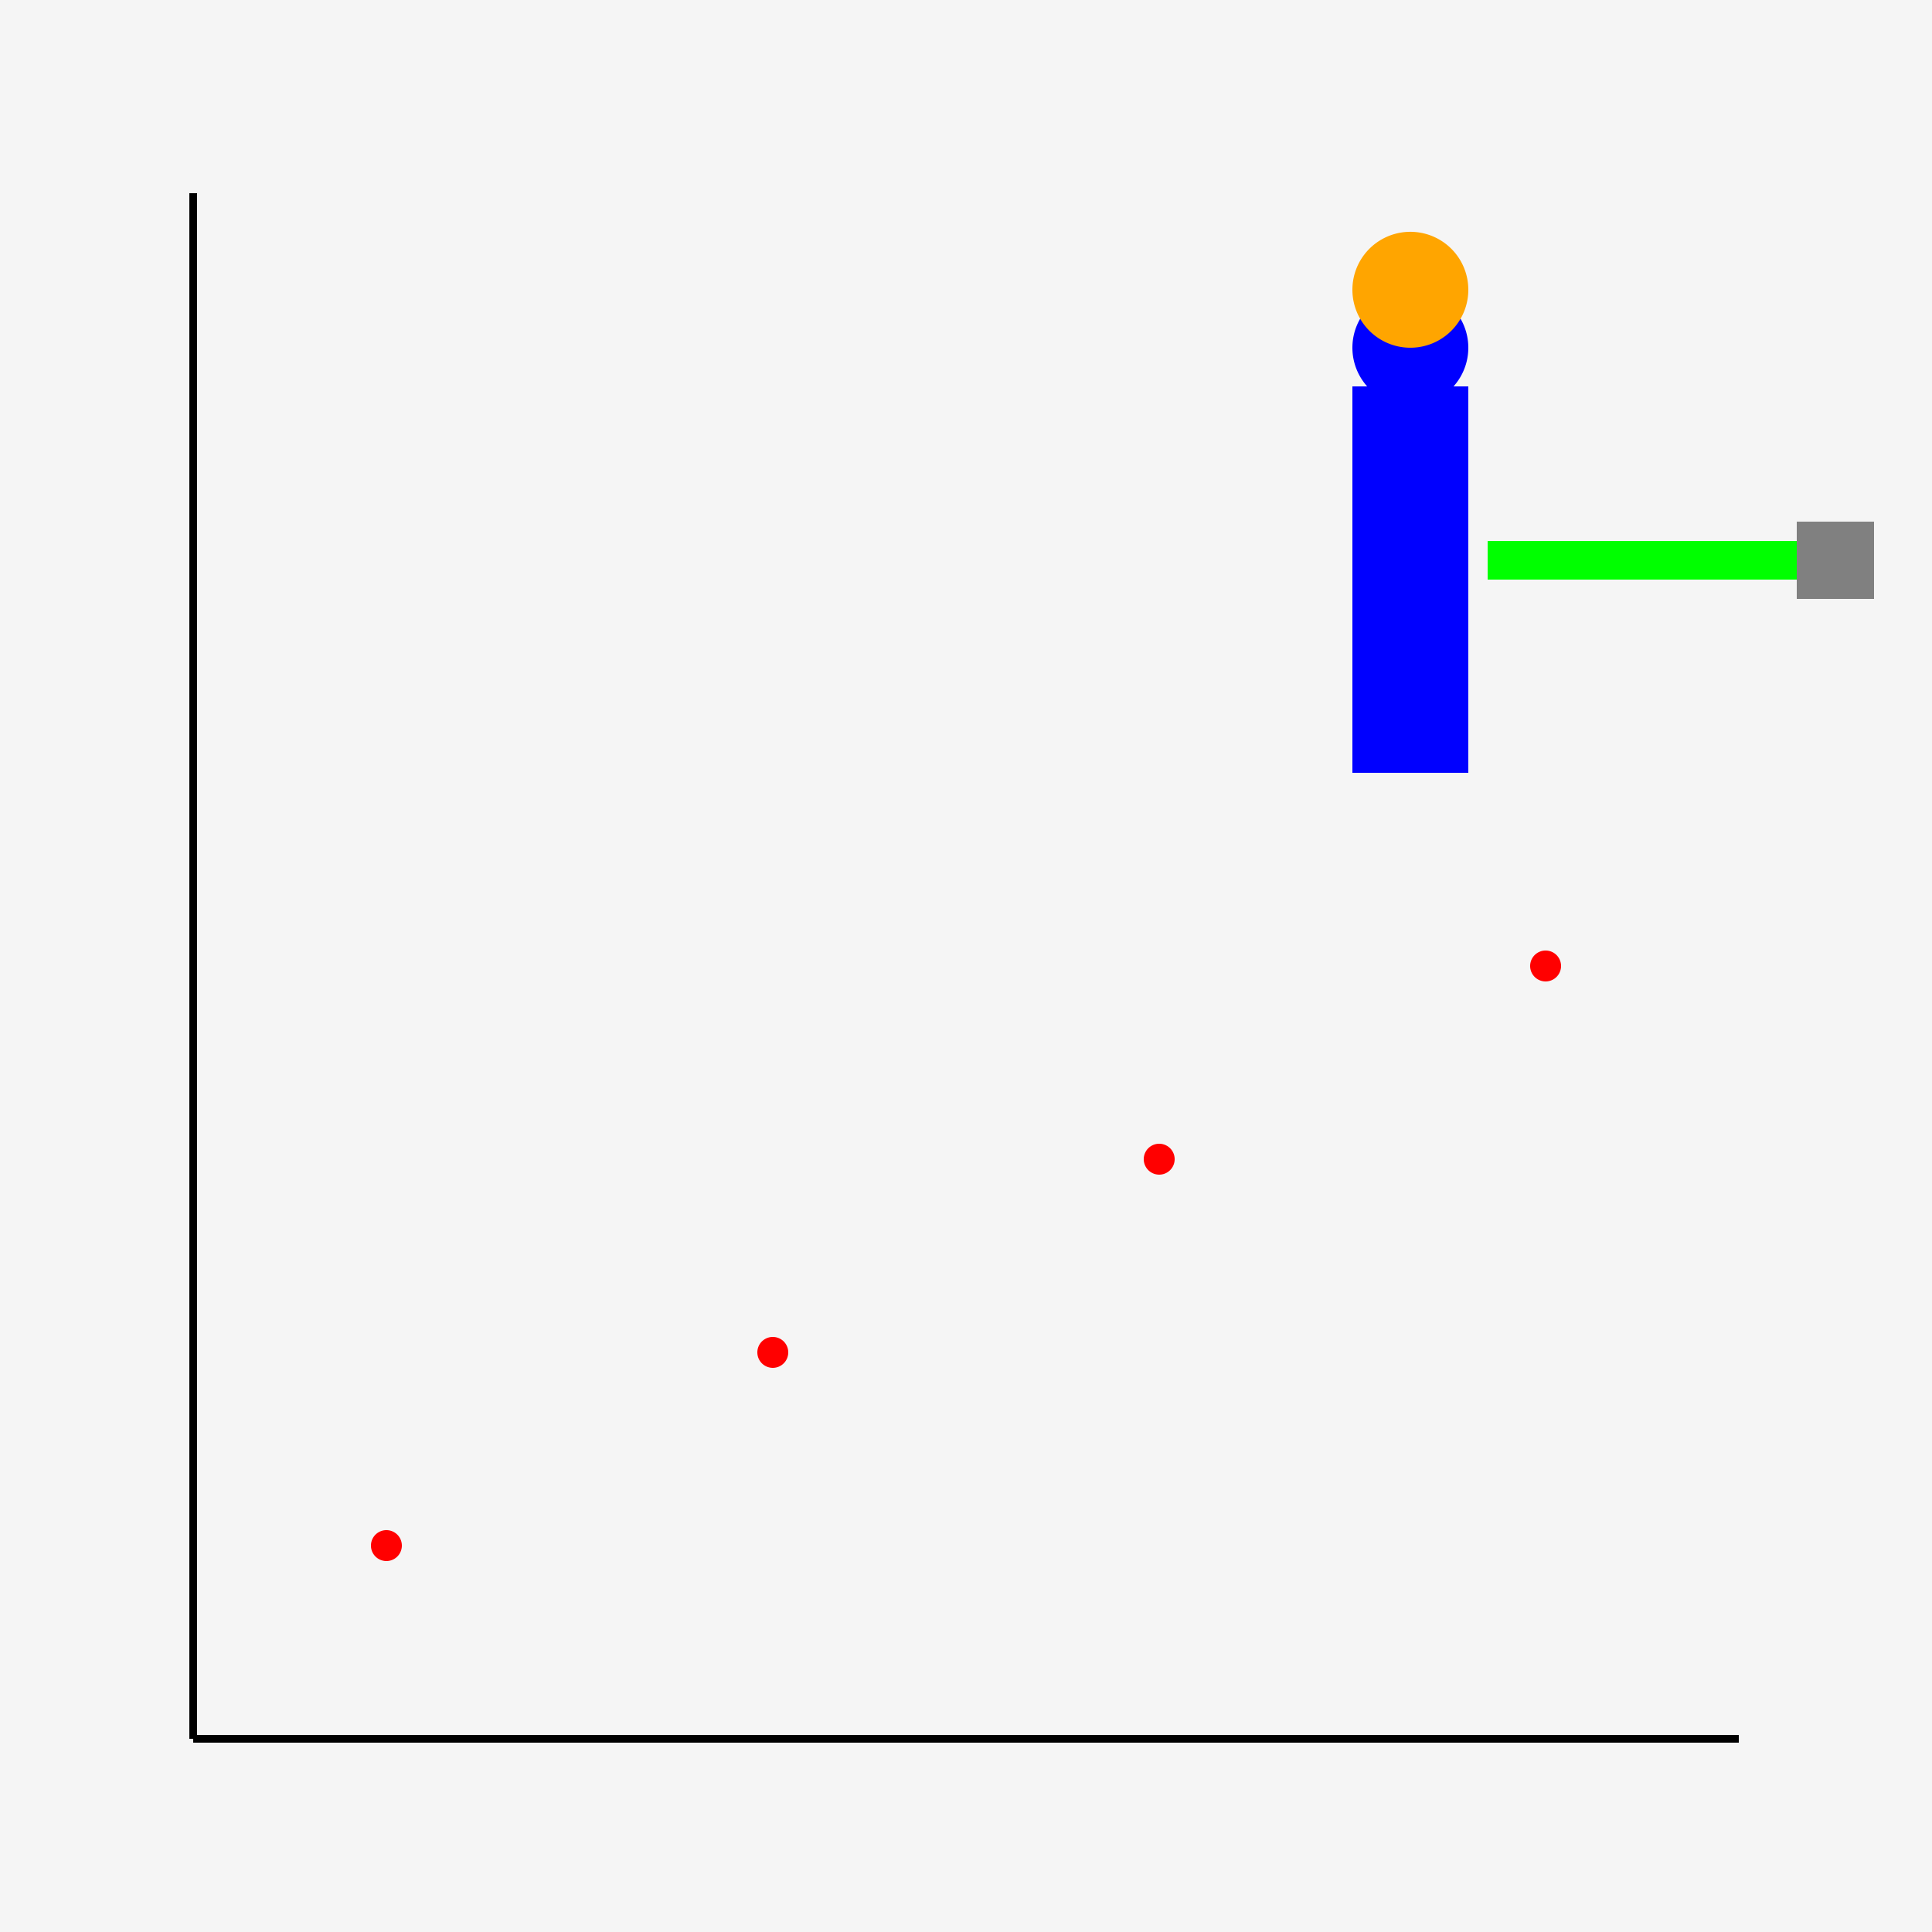 <!--

Generated by DrawGPT.
Free, open source, AI generated images in SVG, PNG, and HTML Canvas format.
https://drawgpt.ai

Created: 2023-11-24T17:41:34.914Z
Link: https://drawgpt.ai/prompt/125147/

-->
<svg xmlns="http://www.w3.org/2000/svg" xmlns:xlink="http://www.w3.org/1999/xlink" width="500" height="500"><defs/><g><rect fill="#F5F5F5" stroke="none" x="0" y="0" width="512" height="512"/><path fill="none" stroke="#000000" paint-order="fill stroke markers" d=" M 50 50 L 50 450" stroke-miterlimit="10" stroke-width="2" stroke-dasharray=""/><path fill="none" stroke="#000000" paint-order="fill stroke markers" d=" M 50 450 L 450 450" stroke-miterlimit="10" stroke-width="2" stroke-dasharray=""/><path fill="#FF0000" stroke="none" paint-order="stroke fill markers" d=" M 104 400 A 4 4 0 1 1 104 399.996"/><path fill="#FF0000" stroke="none" paint-order="stroke fill markers" d=" M 204 350 A 4 4 0 1 1 204 349.996"/><path fill="#FF0000" stroke="none" paint-order="stroke fill markers" d=" M 304 300 A 4 4 0 1 1 304 299.996"/><path fill="#FF0000" stroke="none" paint-order="stroke fill markers" d=" M 404 250 A 4 4 0 1 1 404 249.996"/><rect fill="#0000FF" stroke="none" x="350" y="100" width="30" height="100"/><path fill="#0000FF" stroke="none" paint-order="stroke fill markers" d=" M 380 90 A 15 15 0 1 1 380 89.985"/><path fill="#FFA500" stroke="none" paint-order="stroke fill markers" d=" M 380 75 A 15 15 0 1 1 380 74.985"/><rect fill="#00FF00" stroke="none" x="385" y="140" width="80" height="10"/><rect fill="#808080" stroke="none" x="465" y="135" width="20" height="20"/></g></svg>